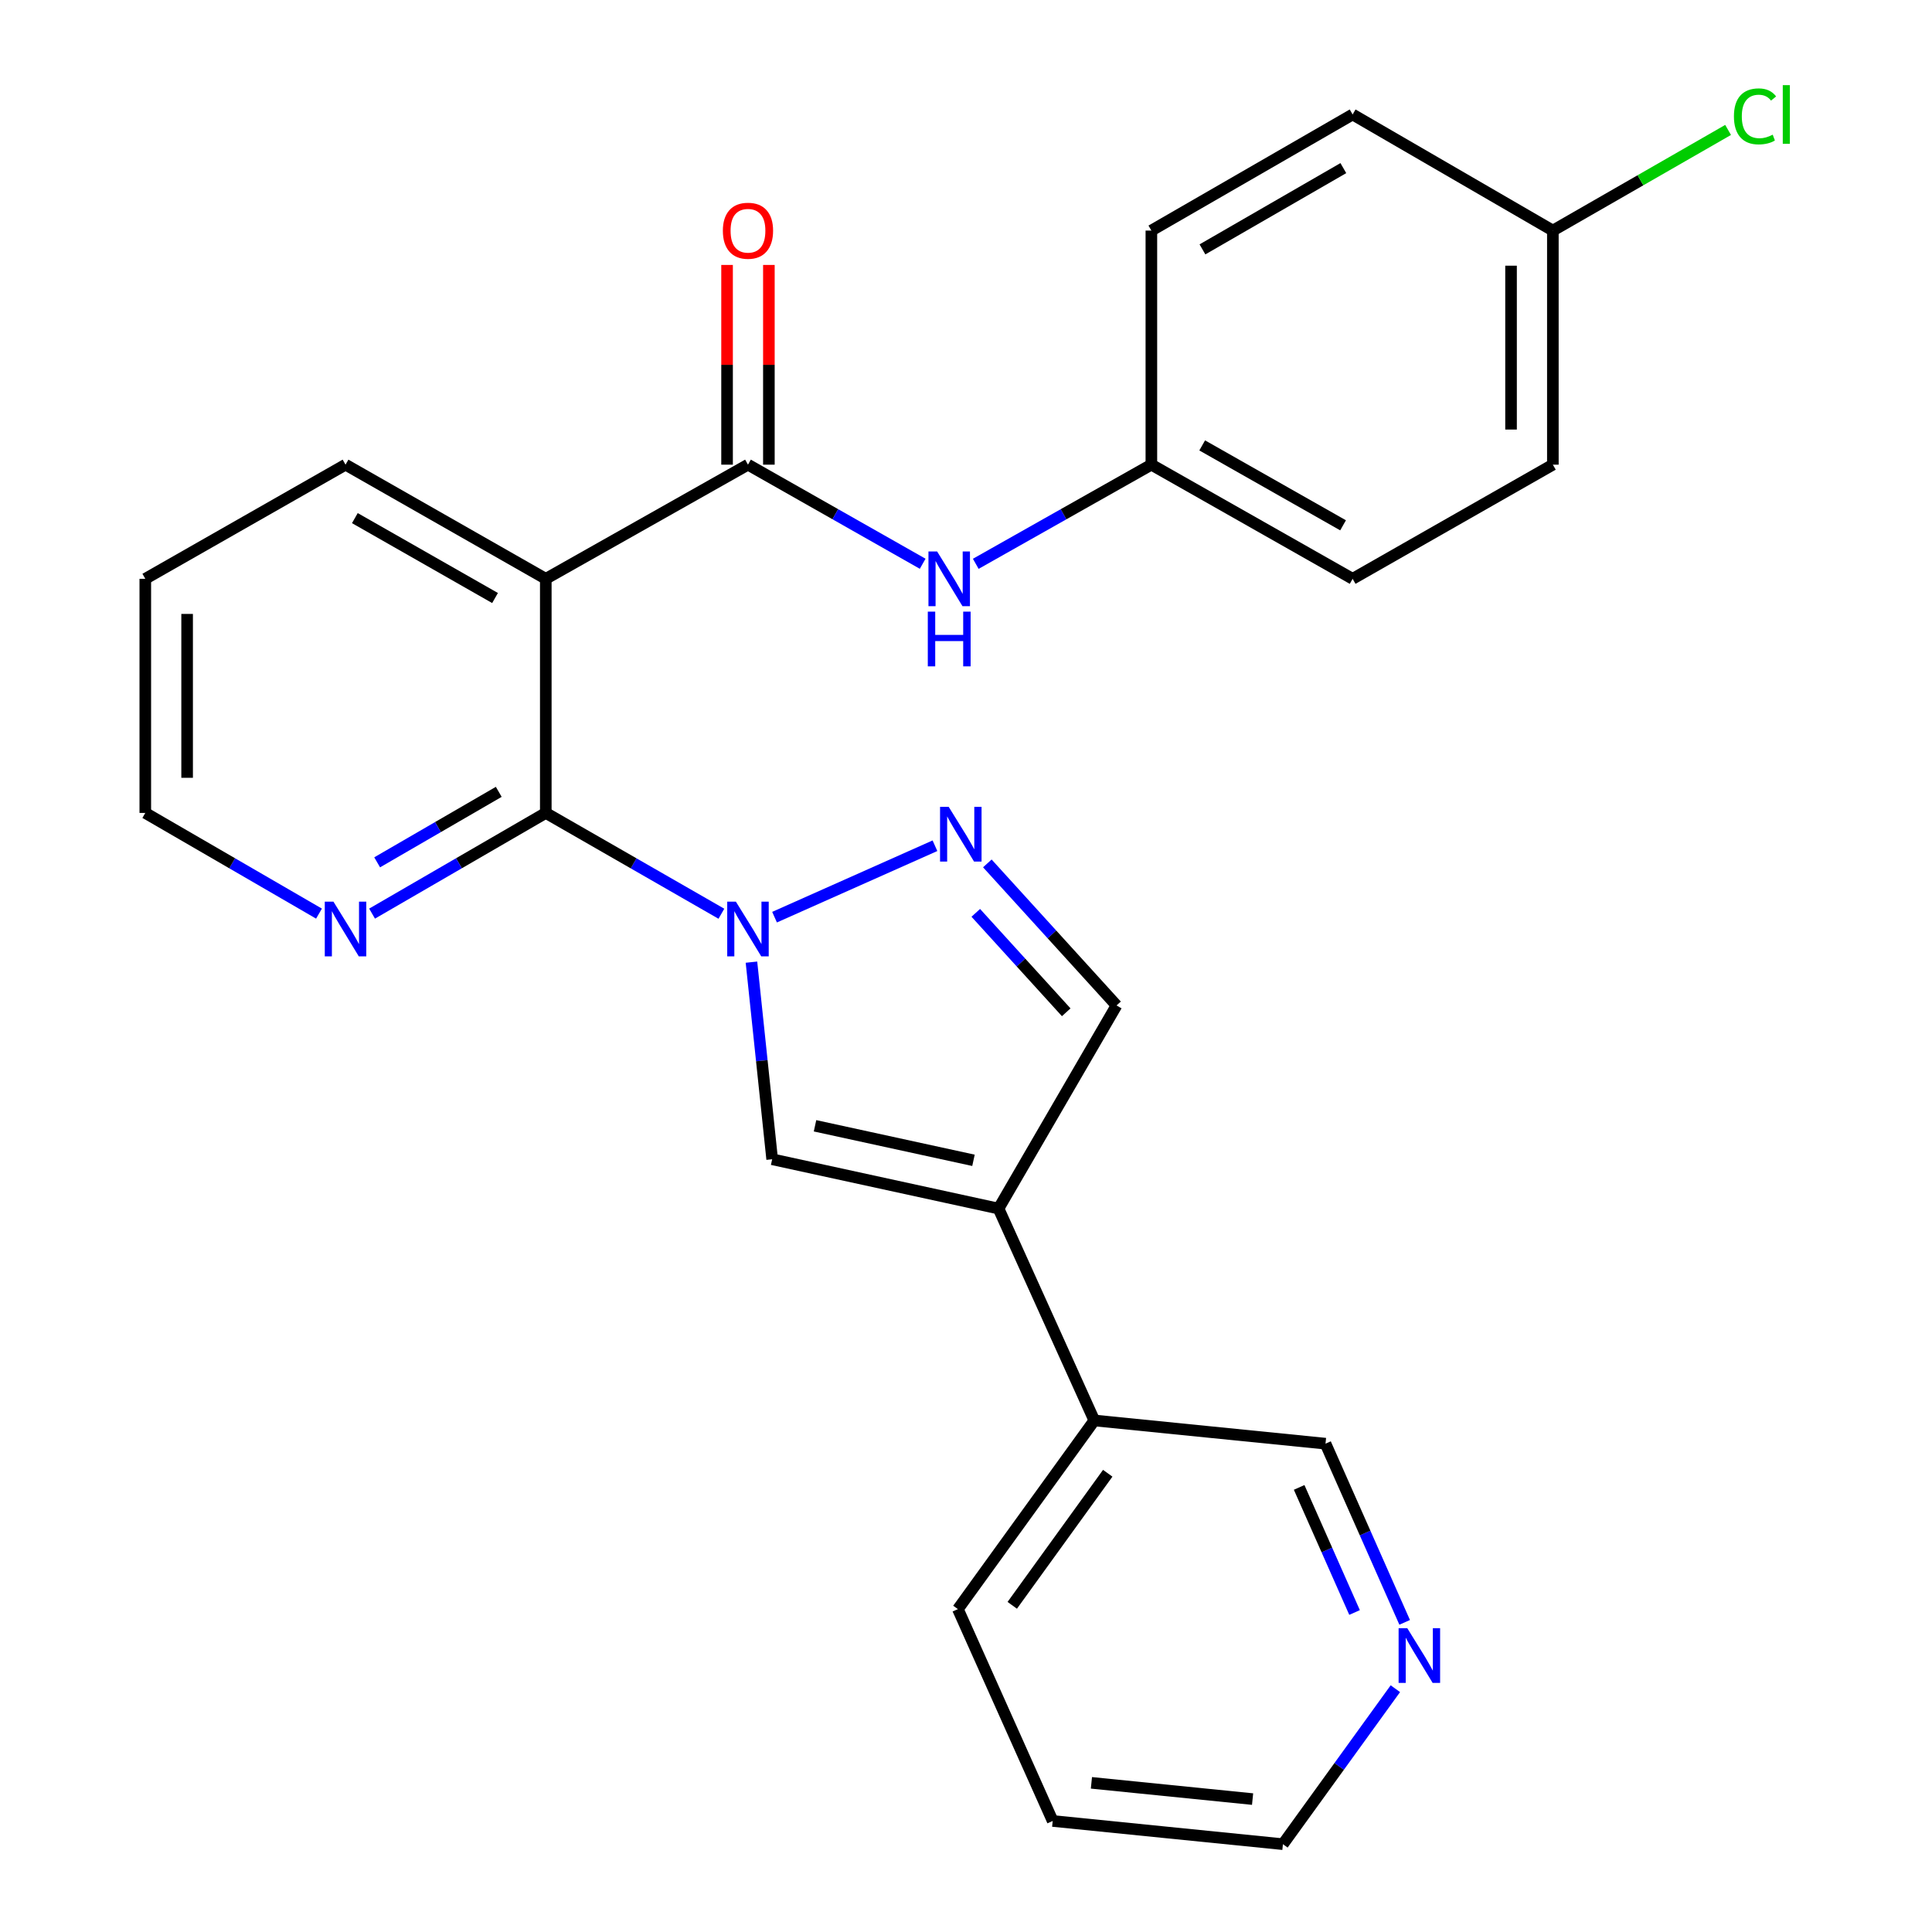 <?xml version='1.0' encoding='iso-8859-1'?>
<svg version='1.1' baseProfile='full'
              xmlns='http://www.w3.org/2000/svg'
                      xmlns:rdkit='http://www.rdkit.org/xml'
                      xmlns:xlink='http://www.w3.org/1999/xlink'
                  xml:space='preserve'
width='1000px' height='1000px' viewBox='0 0 1000 1000'>
<!-- END OF HEADER -->
<rect style='opacity:1.0;fill:#FFFFFF;stroke:none' width='1000' height='1000' x='0' y='0'> </rect>
<path class='bond-0' d='M 373.394,472.952 L 327.947,446.86' style='fill:none;fill-rule:evenodd;stroke:#0000FF;stroke-width:6px;stroke-linecap:butt;stroke-linejoin:miter;stroke-opacity:1' />
<path class='bond-0' d='M 327.947,446.86 L 282.5,420.768' style='fill:none;fill-rule:evenodd;stroke:#000000;stroke-width:6px;stroke-linecap:butt;stroke-linejoin:miter;stroke-opacity:1' />
<path class='bond-2' d='M 400.906,474.725 L 483.932,437.753' style='fill:none;fill-rule:evenodd;stroke:#0000FF;stroke-width:6px;stroke-linecap:butt;stroke-linejoin:miter;stroke-opacity:1' />
<path class='bond-5' d='M 388.953,498.006 L 394.312,549.017' style='fill:none;fill-rule:evenodd;stroke:#0000FF;stroke-width:6px;stroke-linecap:butt;stroke-linejoin:miter;stroke-opacity:1' />
<path class='bond-5' d='M 394.312,549.017 L 399.67,600.028' style='fill:none;fill-rule:evenodd;stroke:#000000;stroke-width:6px;stroke-linecap:butt;stroke-linejoin:miter;stroke-opacity:1' />
<path class='bond-1' d='M 282.5,420.768 L 282.5,299.593' style='fill:none;fill-rule:evenodd;stroke:#000000;stroke-width:6px;stroke-linecap:butt;stroke-linejoin:miter;stroke-opacity:1' />
<path class='bond-8' d='M 282.5,420.768 L 237.541,446.828' style='fill:none;fill-rule:evenodd;stroke:#000000;stroke-width:6px;stroke-linecap:butt;stroke-linejoin:miter;stroke-opacity:1' />
<path class='bond-8' d='M 237.541,446.828 L 192.582,472.888' style='fill:none;fill-rule:evenodd;stroke:#0000FF;stroke-width:6px;stroke-linecap:butt;stroke-linejoin:miter;stroke-opacity:1' />
<path class='bond-8' d='M 258.156,409.858 L 226.685,428.1' style='fill:none;fill-rule:evenodd;stroke:#000000;stroke-width:6px;stroke-linecap:butt;stroke-linejoin:miter;stroke-opacity:1' />
<path class='bond-8' d='M 226.685,428.1 L 195.214,446.342' style='fill:none;fill-rule:evenodd;stroke:#0000FF;stroke-width:6px;stroke-linecap:butt;stroke-linejoin:miter;stroke-opacity:1' />
<path class='bond-3' d='M 282.5,299.593 L 387.151,240.509' style='fill:none;fill-rule:evenodd;stroke:#000000;stroke-width:6px;stroke-linecap:butt;stroke-linejoin:miter;stroke-opacity:1' />
<path class='bond-14' d='M 282.5,299.593 L 178.847,240.509' style='fill:none;fill-rule:evenodd;stroke:#000000;stroke-width:6px;stroke-linecap:butt;stroke-linejoin:miter;stroke-opacity:1' />
<path class='bond-14' d='M 256.232,309.536 L 183.675,268.177' style='fill:none;fill-rule:evenodd;stroke:#000000;stroke-width:6px;stroke-linecap:butt;stroke-linejoin:miter;stroke-opacity:1' />
<path class='bond-6' d='M 511.045,446.895 L 544.483,483.655' style='fill:none;fill-rule:evenodd;stroke:#0000FF;stroke-width:6px;stroke-linecap:butt;stroke-linejoin:miter;stroke-opacity:1' />
<path class='bond-6' d='M 544.483,483.655 L 577.921,520.416' style='fill:none;fill-rule:evenodd;stroke:#000000;stroke-width:6px;stroke-linecap:butt;stroke-linejoin:miter;stroke-opacity:1' />
<path class='bond-6' d='M 505.063,472.489 L 528.469,498.221' style='fill:none;fill-rule:evenodd;stroke:#0000FF;stroke-width:6px;stroke-linecap:butt;stroke-linejoin:miter;stroke-opacity:1' />
<path class='bond-6' d='M 528.469,498.221 L 551.876,523.954' style='fill:none;fill-rule:evenodd;stroke:#000000;stroke-width:6px;stroke-linecap:butt;stroke-linejoin:miter;stroke-opacity:1' />
<path class='bond-7' d='M 387.151,240.509 L 432.363,266.155' style='fill:none;fill-rule:evenodd;stroke:#000000;stroke-width:6px;stroke-linecap:butt;stroke-linejoin:miter;stroke-opacity:1' />
<path class='bond-7' d='M 432.363,266.155 L 477.575,291.802' style='fill:none;fill-rule:evenodd;stroke:#0000FF;stroke-width:6px;stroke-linecap:butt;stroke-linejoin:miter;stroke-opacity:1' />
<path class='bond-9' d='M 397.974,240.509 L 397.974,188.822' style='fill:none;fill-rule:evenodd;stroke:#000000;stroke-width:6px;stroke-linecap:butt;stroke-linejoin:miter;stroke-opacity:1' />
<path class='bond-9' d='M 397.974,188.822 L 397.974,137.135' style='fill:none;fill-rule:evenodd;stroke:#FF0000;stroke-width:6px;stroke-linecap:butt;stroke-linejoin:miter;stroke-opacity:1' />
<path class='bond-9' d='M 376.327,240.509 L 376.327,188.822' style='fill:none;fill-rule:evenodd;stroke:#000000;stroke-width:6px;stroke-linecap:butt;stroke-linejoin:miter;stroke-opacity:1' />
<path class='bond-9' d='M 376.327,188.822 L 376.327,137.135' style='fill:none;fill-rule:evenodd;stroke:#FF0000;stroke-width:6px;stroke-linecap:butt;stroke-linejoin:miter;stroke-opacity:1' />
<path class='bond-4' d='M 516.84,625.56 L 399.67,600.028' style='fill:none;fill-rule:evenodd;stroke:#000000;stroke-width:6px;stroke-linecap:butt;stroke-linejoin:miter;stroke-opacity:1' />
<path class='bond-4' d='M 503.873,600.579 L 421.854,582.707' style='fill:none;fill-rule:evenodd;stroke:#000000;stroke-width:6px;stroke-linecap:butt;stroke-linejoin:miter;stroke-opacity:1' />
<path class='bond-10' d='M 516.84,625.56 L 566.412,735.226' style='fill:none;fill-rule:evenodd;stroke:#000000;stroke-width:6px;stroke-linecap:butt;stroke-linejoin:miter;stroke-opacity:1' />
<path class='bond-26' d='M 516.84,625.56 L 577.921,520.416' style='fill:none;fill-rule:evenodd;stroke:#000000;stroke-width:6px;stroke-linecap:butt;stroke-linejoin:miter;stroke-opacity:1' />
<path class='bond-12' d='M 505.053,291.832 L 550.5,266.17' style='fill:none;fill-rule:evenodd;stroke:#0000FF;stroke-width:6px;stroke-linecap:butt;stroke-linejoin:miter;stroke-opacity:1' />
<path class='bond-12' d='M 550.5,266.17 L 595.948,240.509' style='fill:none;fill-rule:evenodd;stroke:#000000;stroke-width:6px;stroke-linecap:butt;stroke-linejoin:miter;stroke-opacity:1' />
<path class='bond-21' d='M 165.112,472.888 L 120.159,446.828' style='fill:none;fill-rule:evenodd;stroke:#0000FF;stroke-width:6px;stroke-linecap:butt;stroke-linejoin:miter;stroke-opacity:1' />
<path class='bond-21' d='M 120.159,446.828 L 75.206,420.768' style='fill:none;fill-rule:evenodd;stroke:#000000;stroke-width:6px;stroke-linecap:butt;stroke-linejoin:miter;stroke-opacity:1' />
<path class='bond-20' d='M 566.412,735.226 L 686.083,747.24' style='fill:none;fill-rule:evenodd;stroke:#000000;stroke-width:6px;stroke-linecap:butt;stroke-linejoin:miter;stroke-opacity:1' />
<path class='bond-23' d='M 566.412,735.226 L 495.807,832.878' style='fill:none;fill-rule:evenodd;stroke:#000000;stroke-width:6px;stroke-linecap:butt;stroke-linejoin:miter;stroke-opacity:1' />
<path class='bond-23' d='M 573.363,762.557 L 523.939,830.913' style='fill:none;fill-rule:evenodd;stroke:#000000;stroke-width:6px;stroke-linecap:butt;stroke-linejoin:miter;stroke-opacity:1' />
<path class='bond-11' d='M 727.056,839.735 L 706.57,793.488' style='fill:none;fill-rule:evenodd;stroke:#0000FF;stroke-width:6px;stroke-linecap:butt;stroke-linejoin:miter;stroke-opacity:1' />
<path class='bond-11' d='M 706.57,793.488 L 686.083,747.24' style='fill:none;fill-rule:evenodd;stroke:#000000;stroke-width:6px;stroke-linecap:butt;stroke-linejoin:miter;stroke-opacity:1' />
<path class='bond-11' d='M 701.118,834.628 L 686.778,802.255' style='fill:none;fill-rule:evenodd;stroke:#0000FF;stroke-width:6px;stroke-linecap:butt;stroke-linejoin:miter;stroke-opacity:1' />
<path class='bond-11' d='M 686.778,802.255 L 672.437,769.881' style='fill:none;fill-rule:evenodd;stroke:#000000;stroke-width:6px;stroke-linecap:butt;stroke-linejoin:miter;stroke-opacity:1' />
<path class='bond-28' d='M 722.238,874.066 L 693.139,914.306' style='fill:none;fill-rule:evenodd;stroke:#0000FF;stroke-width:6px;stroke-linecap:butt;stroke-linejoin:miter;stroke-opacity:1' />
<path class='bond-28' d='M 693.139,914.306 L 664.039,954.545' style='fill:none;fill-rule:evenodd;stroke:#000000;stroke-width:6px;stroke-linecap:butt;stroke-linejoin:miter;stroke-opacity:1' />
<path class='bond-16' d='M 595.948,240.509 L 595.948,119.346' style='fill:none;fill-rule:evenodd;stroke:#000000;stroke-width:6px;stroke-linecap:butt;stroke-linejoin:miter;stroke-opacity:1' />
<path class='bond-17' d='M 595.948,240.509 L 700.118,299.593' style='fill:none;fill-rule:evenodd;stroke:#000000;stroke-width:6px;stroke-linecap:butt;stroke-linejoin:miter;stroke-opacity:1' />
<path class='bond-17' d='M 622.253,230.542 L 695.172,271.901' style='fill:none;fill-rule:evenodd;stroke:#000000;stroke-width:6px;stroke-linecap:butt;stroke-linejoin:miter;stroke-opacity:1' />
<path class='bond-13' d='M 803.759,119.346 L 803.759,240.509' style='fill:none;fill-rule:evenodd;stroke:#000000;stroke-width:6px;stroke-linecap:butt;stroke-linejoin:miter;stroke-opacity:1' />
<path class='bond-13' d='M 782.112,137.52 L 782.112,222.334' style='fill:none;fill-rule:evenodd;stroke:#000000;stroke-width:6px;stroke-linecap:butt;stroke-linejoin:miter;stroke-opacity:1' />
<path class='bond-15' d='M 803.759,119.346 L 849.11,93.3' style='fill:none;fill-rule:evenodd;stroke:#000000;stroke-width:6px;stroke-linecap:butt;stroke-linejoin:miter;stroke-opacity:1' />
<path class='bond-15' d='M 849.11,93.3 L 894.461,67.255' style='fill:none;fill-rule:evenodd;stroke:#00CC00;stroke-width:6px;stroke-linecap:butt;stroke-linejoin:miter;stroke-opacity:1' />
<path class='bond-29' d='M 803.759,119.346 L 700.118,59.251' style='fill:none;fill-rule:evenodd;stroke:#000000;stroke-width:6px;stroke-linecap:butt;stroke-linejoin:miter;stroke-opacity:1' />
<path class='bond-27' d='M 178.847,240.509 L 75.206,299.593' style='fill:none;fill-rule:evenodd;stroke:#000000;stroke-width:6px;stroke-linecap:butt;stroke-linejoin:miter;stroke-opacity:1' />
<path class='bond-18' d='M 595.948,119.346 L 700.118,59.251' style='fill:none;fill-rule:evenodd;stroke:#000000;stroke-width:6px;stroke-linecap:butt;stroke-linejoin:miter;stroke-opacity:1' />
<path class='bond-18' d='M 622.39,129.082 L 695.309,87.016' style='fill:none;fill-rule:evenodd;stroke:#000000;stroke-width:6px;stroke-linecap:butt;stroke-linejoin:miter;stroke-opacity:1' />
<path class='bond-19' d='M 700.118,299.593 L 803.759,240.509' style='fill:none;fill-rule:evenodd;stroke:#000000;stroke-width:6px;stroke-linecap:butt;stroke-linejoin:miter;stroke-opacity:1' />
<path class='bond-24' d='M 75.206,420.768 L 75.206,299.593' style='fill:none;fill-rule:evenodd;stroke:#000000;stroke-width:6px;stroke-linecap:butt;stroke-linejoin:miter;stroke-opacity:1' />
<path class='bond-24' d='M 96.853,402.591 L 96.853,317.769' style='fill:none;fill-rule:evenodd;stroke:#000000;stroke-width:6px;stroke-linecap:butt;stroke-linejoin:miter;stroke-opacity:1' />
<path class='bond-22' d='M 664.039,954.545 L 544.873,942.531' style='fill:none;fill-rule:evenodd;stroke:#000000;stroke-width:6px;stroke-linecap:butt;stroke-linejoin:miter;stroke-opacity:1' />
<path class='bond-22' d='M 648.336,931.206 L 564.919,922.796' style='fill:none;fill-rule:evenodd;stroke:#000000;stroke-width:6px;stroke-linecap:butt;stroke-linejoin:miter;stroke-opacity:1' />
<path class='bond-25' d='M 495.807,832.878 L 544.873,942.531' style='fill:none;fill-rule:evenodd;stroke:#000000;stroke-width:6px;stroke-linecap:butt;stroke-linejoin:miter;stroke-opacity:1' />
<path  class='atom-0' d='M 380.891 466.69
L 390.171 481.69
Q 391.091 483.17, 392.571 485.85
Q 394.051 488.53, 394.131 488.69
L 394.131 466.69
L 397.891 466.69
L 397.891 495.01
L 394.011 495.01
L 384.051 478.61
Q 382.891 476.69, 381.651 474.49
Q 380.451 472.29, 380.091 471.61
L 380.091 495.01
L 376.411 495.01
L 376.411 466.69
L 380.891 466.69
' fill='#0000FF'/>
<path  class='atom-3' d='M 491.05 417.636
L 500.33 432.636
Q 501.25 434.116, 502.73 436.796
Q 504.21 439.476, 504.29 439.636
L 504.29 417.636
L 508.05 417.636
L 508.05 445.956
L 504.17 445.956
L 494.21 429.556
Q 493.05 427.636, 491.81 425.436
Q 490.61 423.236, 490.25 422.556
L 490.25 445.956
L 486.57 445.956
L 486.57 417.636
L 491.05 417.636
' fill='#0000FF'/>
<path  class='atom-8' d='M 485.049 285.433
L 494.329 300.433
Q 495.249 301.913, 496.729 304.593
Q 498.209 307.273, 498.289 307.433
L 498.289 285.433
L 502.049 285.433
L 502.049 313.753
L 498.169 313.753
L 488.209 297.353
Q 487.049 295.433, 485.809 293.233
Q 484.609 291.033, 484.249 290.353
L 484.249 313.753
L 480.569 313.753
L 480.569 285.433
L 485.049 285.433
' fill='#0000FF'/>
<path  class='atom-8' d='M 480.229 316.585
L 484.069 316.585
L 484.069 328.625
L 498.549 328.625
L 498.549 316.585
L 502.389 316.585
L 502.389 344.905
L 498.549 344.905
L 498.549 331.825
L 484.069 331.825
L 484.069 344.905
L 480.229 344.905
L 480.229 316.585
' fill='#0000FF'/>
<path  class='atom-9' d='M 172.587 466.69
L 181.867 481.69
Q 182.787 483.17, 184.267 485.85
Q 185.747 488.53, 185.827 488.69
L 185.827 466.69
L 189.587 466.69
L 189.587 495.01
L 185.707 495.01
L 175.747 478.61
Q 174.587 476.69, 173.347 474.49
Q 172.147 472.29, 171.787 471.61
L 171.787 495.01
L 168.107 495.01
L 168.107 466.69
L 172.587 466.69
' fill='#0000FF'/>
<path  class='atom-10' d='M 374.151 119.426
Q 374.151 112.626, 377.511 108.826
Q 380.871 105.026, 387.151 105.026
Q 393.431 105.026, 396.791 108.826
Q 400.151 112.626, 400.151 119.426
Q 400.151 126.306, 396.751 130.226
Q 393.351 134.106, 387.151 134.106
Q 380.911 134.106, 377.511 130.226
Q 374.151 126.346, 374.151 119.426
M 387.151 130.906
Q 391.471 130.906, 393.791 128.026
Q 396.151 125.106, 396.151 119.426
Q 396.151 113.866, 393.791 111.066
Q 391.471 108.226, 387.151 108.226
Q 382.831 108.226, 380.471 111.026
Q 378.151 113.826, 378.151 119.426
Q 378.151 125.146, 380.471 128.026
Q 382.831 130.906, 387.151 130.906
' fill='#FF0000'/>
<path  class='atom-12' d='M 728.397 842.734
L 737.677 857.734
Q 738.597 859.214, 740.077 861.894
Q 741.557 864.574, 741.637 864.734
L 741.637 842.734
L 745.397 842.734
L 745.397 871.054
L 741.517 871.054
L 731.557 854.654
Q 730.397 852.734, 729.157 850.534
Q 727.957 848.334, 727.597 847.654
L 727.597 871.054
L 723.917 871.054
L 723.917 842.734
L 728.397 842.734
' fill='#0000FF'/>
<path  class='atom-16' d='M 897.478 60.231
Q 897.478 53.191, 900.758 49.511
Q 904.078 45.791, 910.358 45.791
Q 916.198 45.791, 919.318 49.911
L 916.678 52.071
Q 914.398 49.071, 910.358 49.071
Q 906.078 49.071, 903.798 51.951
Q 901.558 54.791, 901.558 60.231
Q 901.558 65.831, 903.878 68.711
Q 906.238 71.591, 910.798 71.591
Q 913.918 71.591, 917.558 69.711
L 918.678 72.711
Q 917.198 73.671, 914.958 74.231
Q 912.718 74.791, 910.238 74.791
Q 904.078 74.791, 900.758 71.031
Q 897.478 67.271, 897.478 60.231
' fill='#00CC00'/>
<path  class='atom-16' d='M 922.758 44.071
L 926.438 44.071
L 926.438 74.431
L 922.758 74.431
L 922.758 44.071
' fill='#00CC00'/>
</svg>
